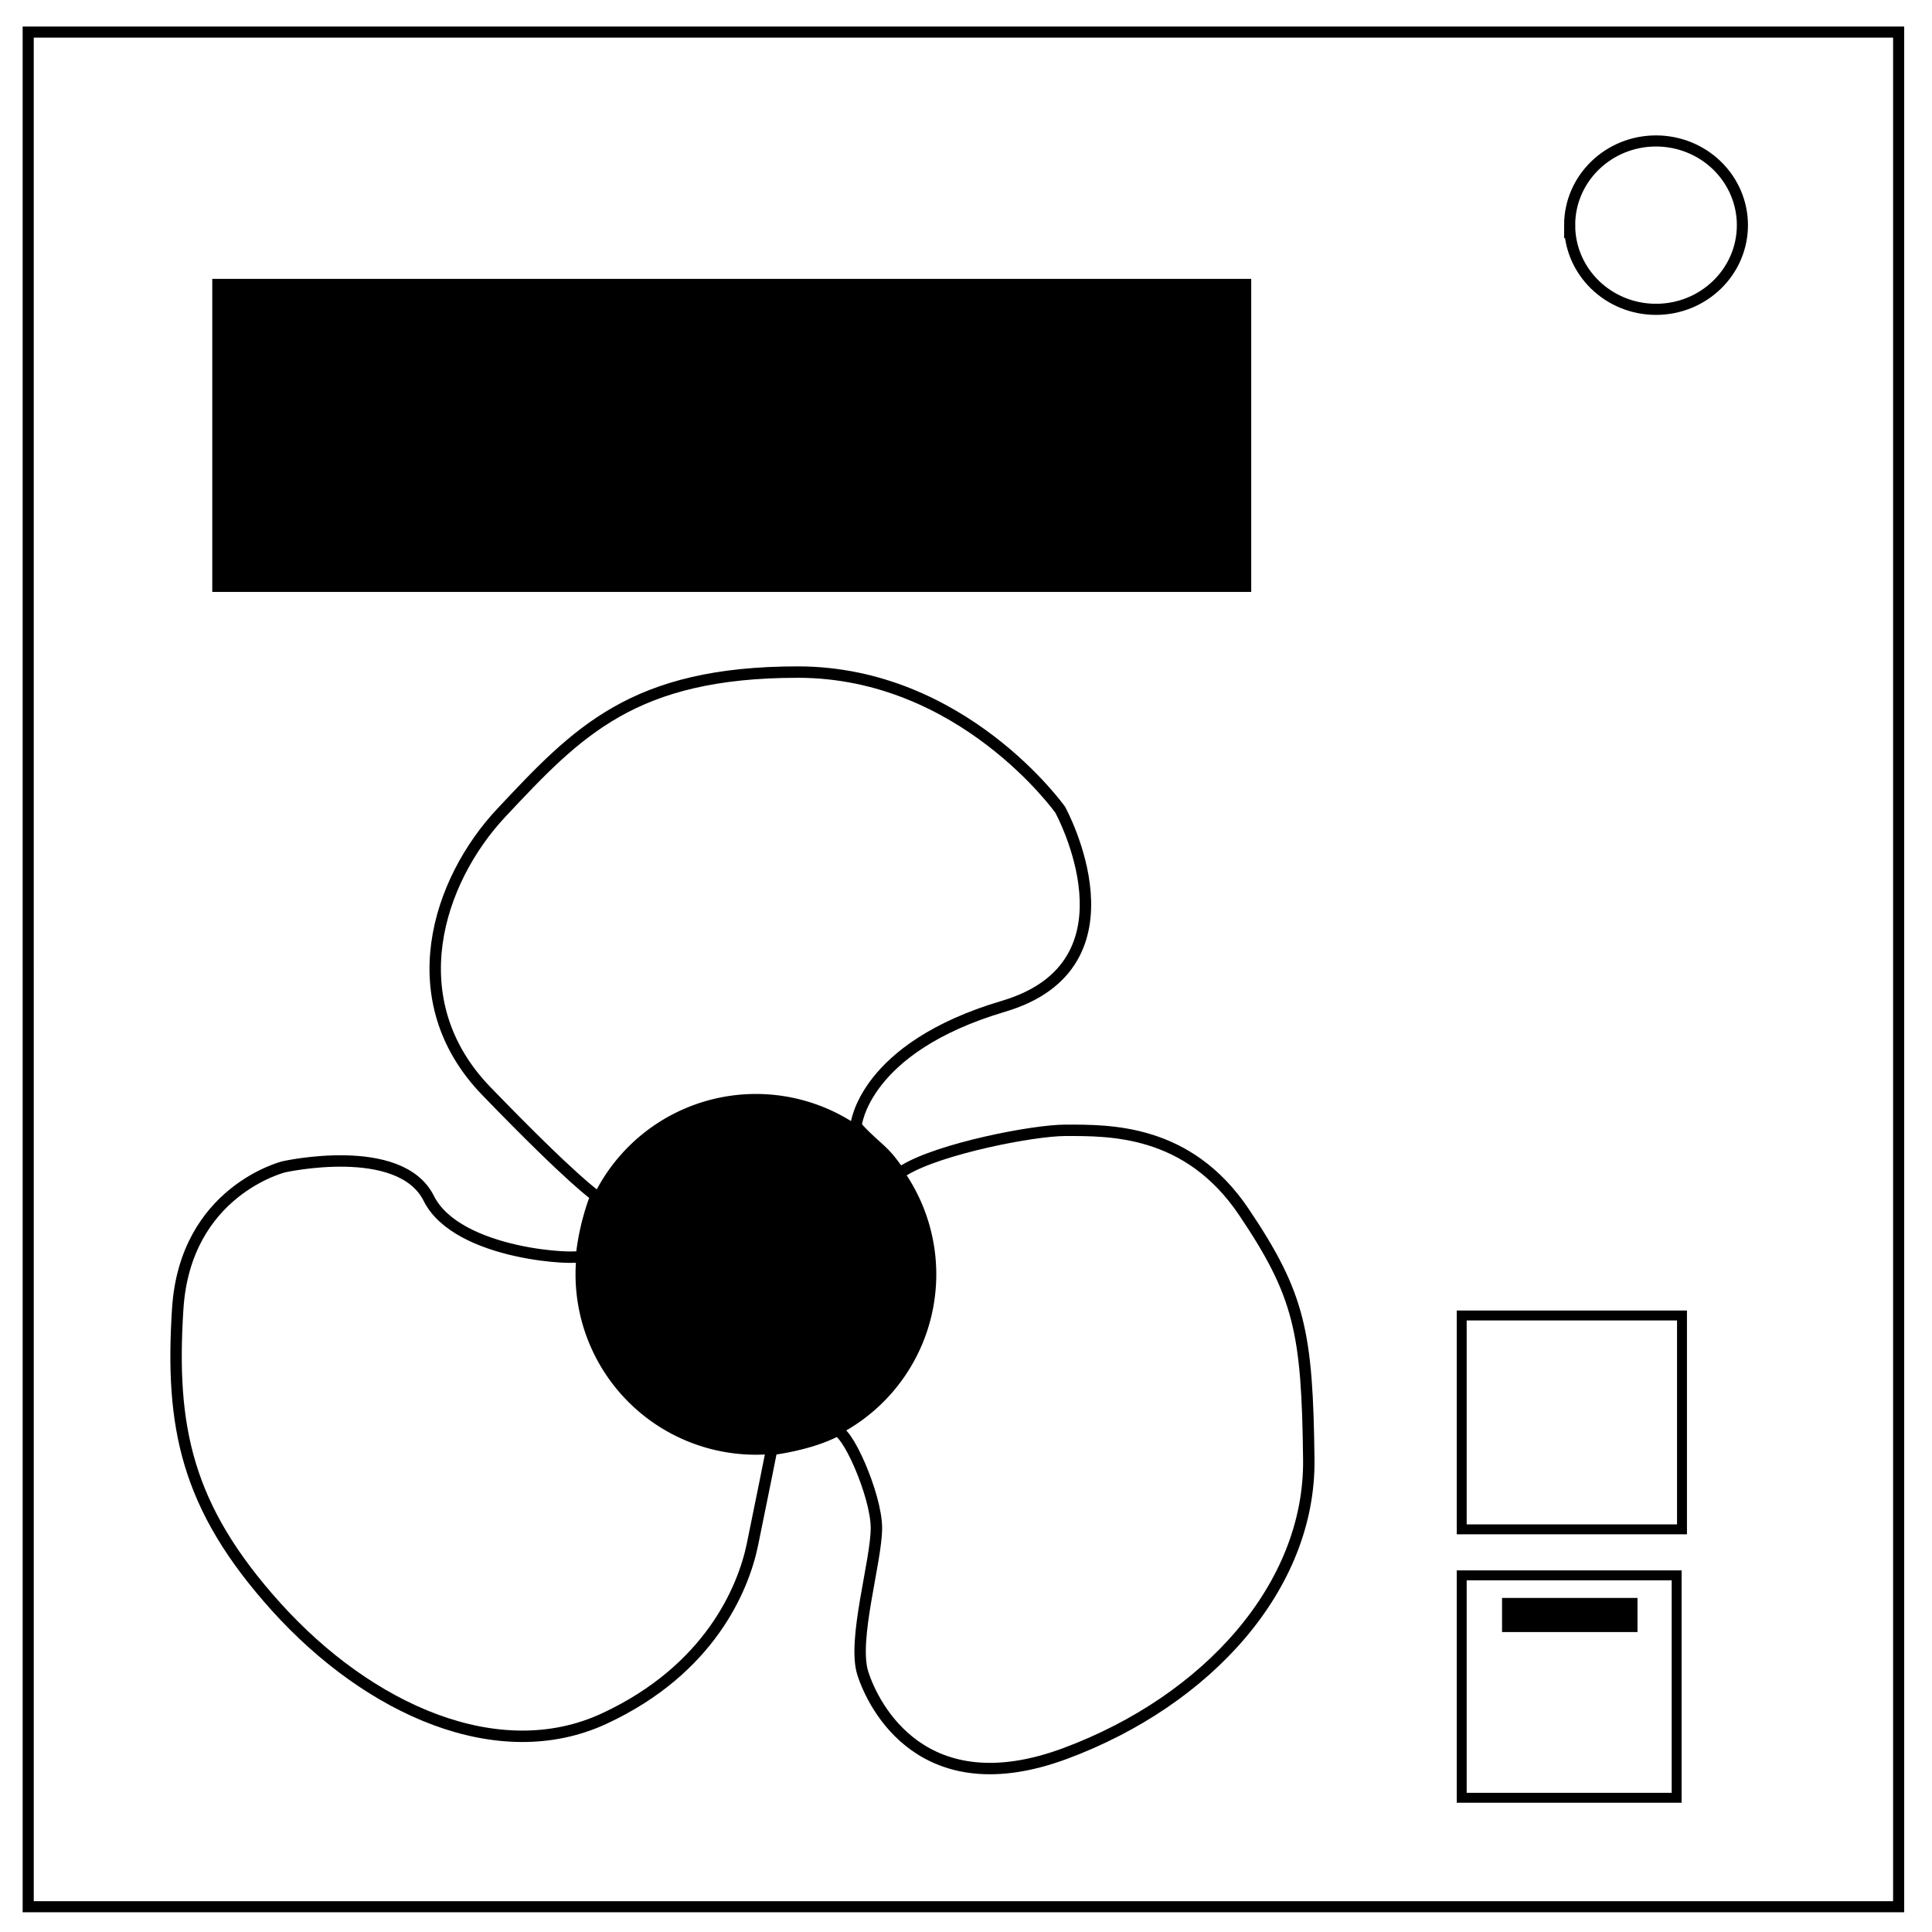 <?xml version="1.0" encoding="UTF-8"?>
<svg fill="none" version="1.1" viewBox="0 0 348 348" xml:space="preserve" xmlns="http://www.w3.org/2000/svg"><g stroke="#000"><path d="m271.45 288.72h22.609v4.358h-22.609z" fill="#000" stroke-width="1.787"/><path d="M5.079 5.776h336.913v337.67H5.08z" stroke-width="2"/><path d="m282.73 40.554c0-8.376 6.966-15.165 15.56-15.165 4.126 0 8.084 1.597 11.001 4.441 2.918 2.844 4.558 6.702 4.558 10.724 0 8.376-6.966 15.165-15.56 15.165-8.593 0-15.559-6.79-15.559-15.165z" stroke-width="2"/></g><g fill-opacity="0" stroke="#000"><path d="m154.19 202.75s1.221-13.993 26.554-21.491c25.524-7.554 10.227-35.4 10.227-35.4s-17.582-24.8-47.273-24.8c-29.691 0-39.714 10.762-53.39 25.333-11.509 12.262-18.523 33.777-2.724 50.121s19.783 18.898 19.783 18.898-1.949 4.54-2.622 10.794c-0.091 0.842-22.337 0-27.512-10.351-5.176-10.351-26.094-5.687-26.094-5.687s-17.763 4.325-19.125 25.572c-1.362 21.247 1.502 35.675 17.706 53.663 16.781 18.628 40.11 28.972 59.111 20.158 19.019-8.823 25.061-23.426 26.695-31.326 1.634-7.9 3.473-17.161 3.473-17.161s6.725-0.797 11.509-3.269c1.805-0.933 7.355 11.441 7.355 17.434 0 5.993-4.358 20.158-2.452 26.15 1.907 5.993 10.896 23.971 36.501 14.437 25.606-9.534 44.106-30.077 43.833-52.959-0.272-22.882-1.611-29.578-11.69-44.56-10.079-14.982-24.244-14.71-32.143-14.71-5.842 0-22.652 3.308-29.019 7.171-1.485 0.901-1.103-0.8-4.731-4.03-3.773-3.359-3.972-3.986-3.972-3.986z" stroke-width="2.055"/><path d="m263.29 236.95h39.679v38.523h-39.679z" stroke-width="1.787"/><path d="m263.29 283.76h38.716v40.064h-38.716z" stroke-width="1.787"/></g><path d="m38.235 50.233h187.14v56.387h-187.14z" fill="#000" stroke-width=".893"/><path d="m167.72 229.54a31.563 31.563 0 0 1-31.563 31.563 31.563 31.563 0 0 1-31.563-31.563 31.563 31.563 0 0 1 31.563-31.563 31.563 31.563 0 0 1 31.563 31.563z" fill="#000" stroke="#000" stroke-width="1.853"/></svg>
